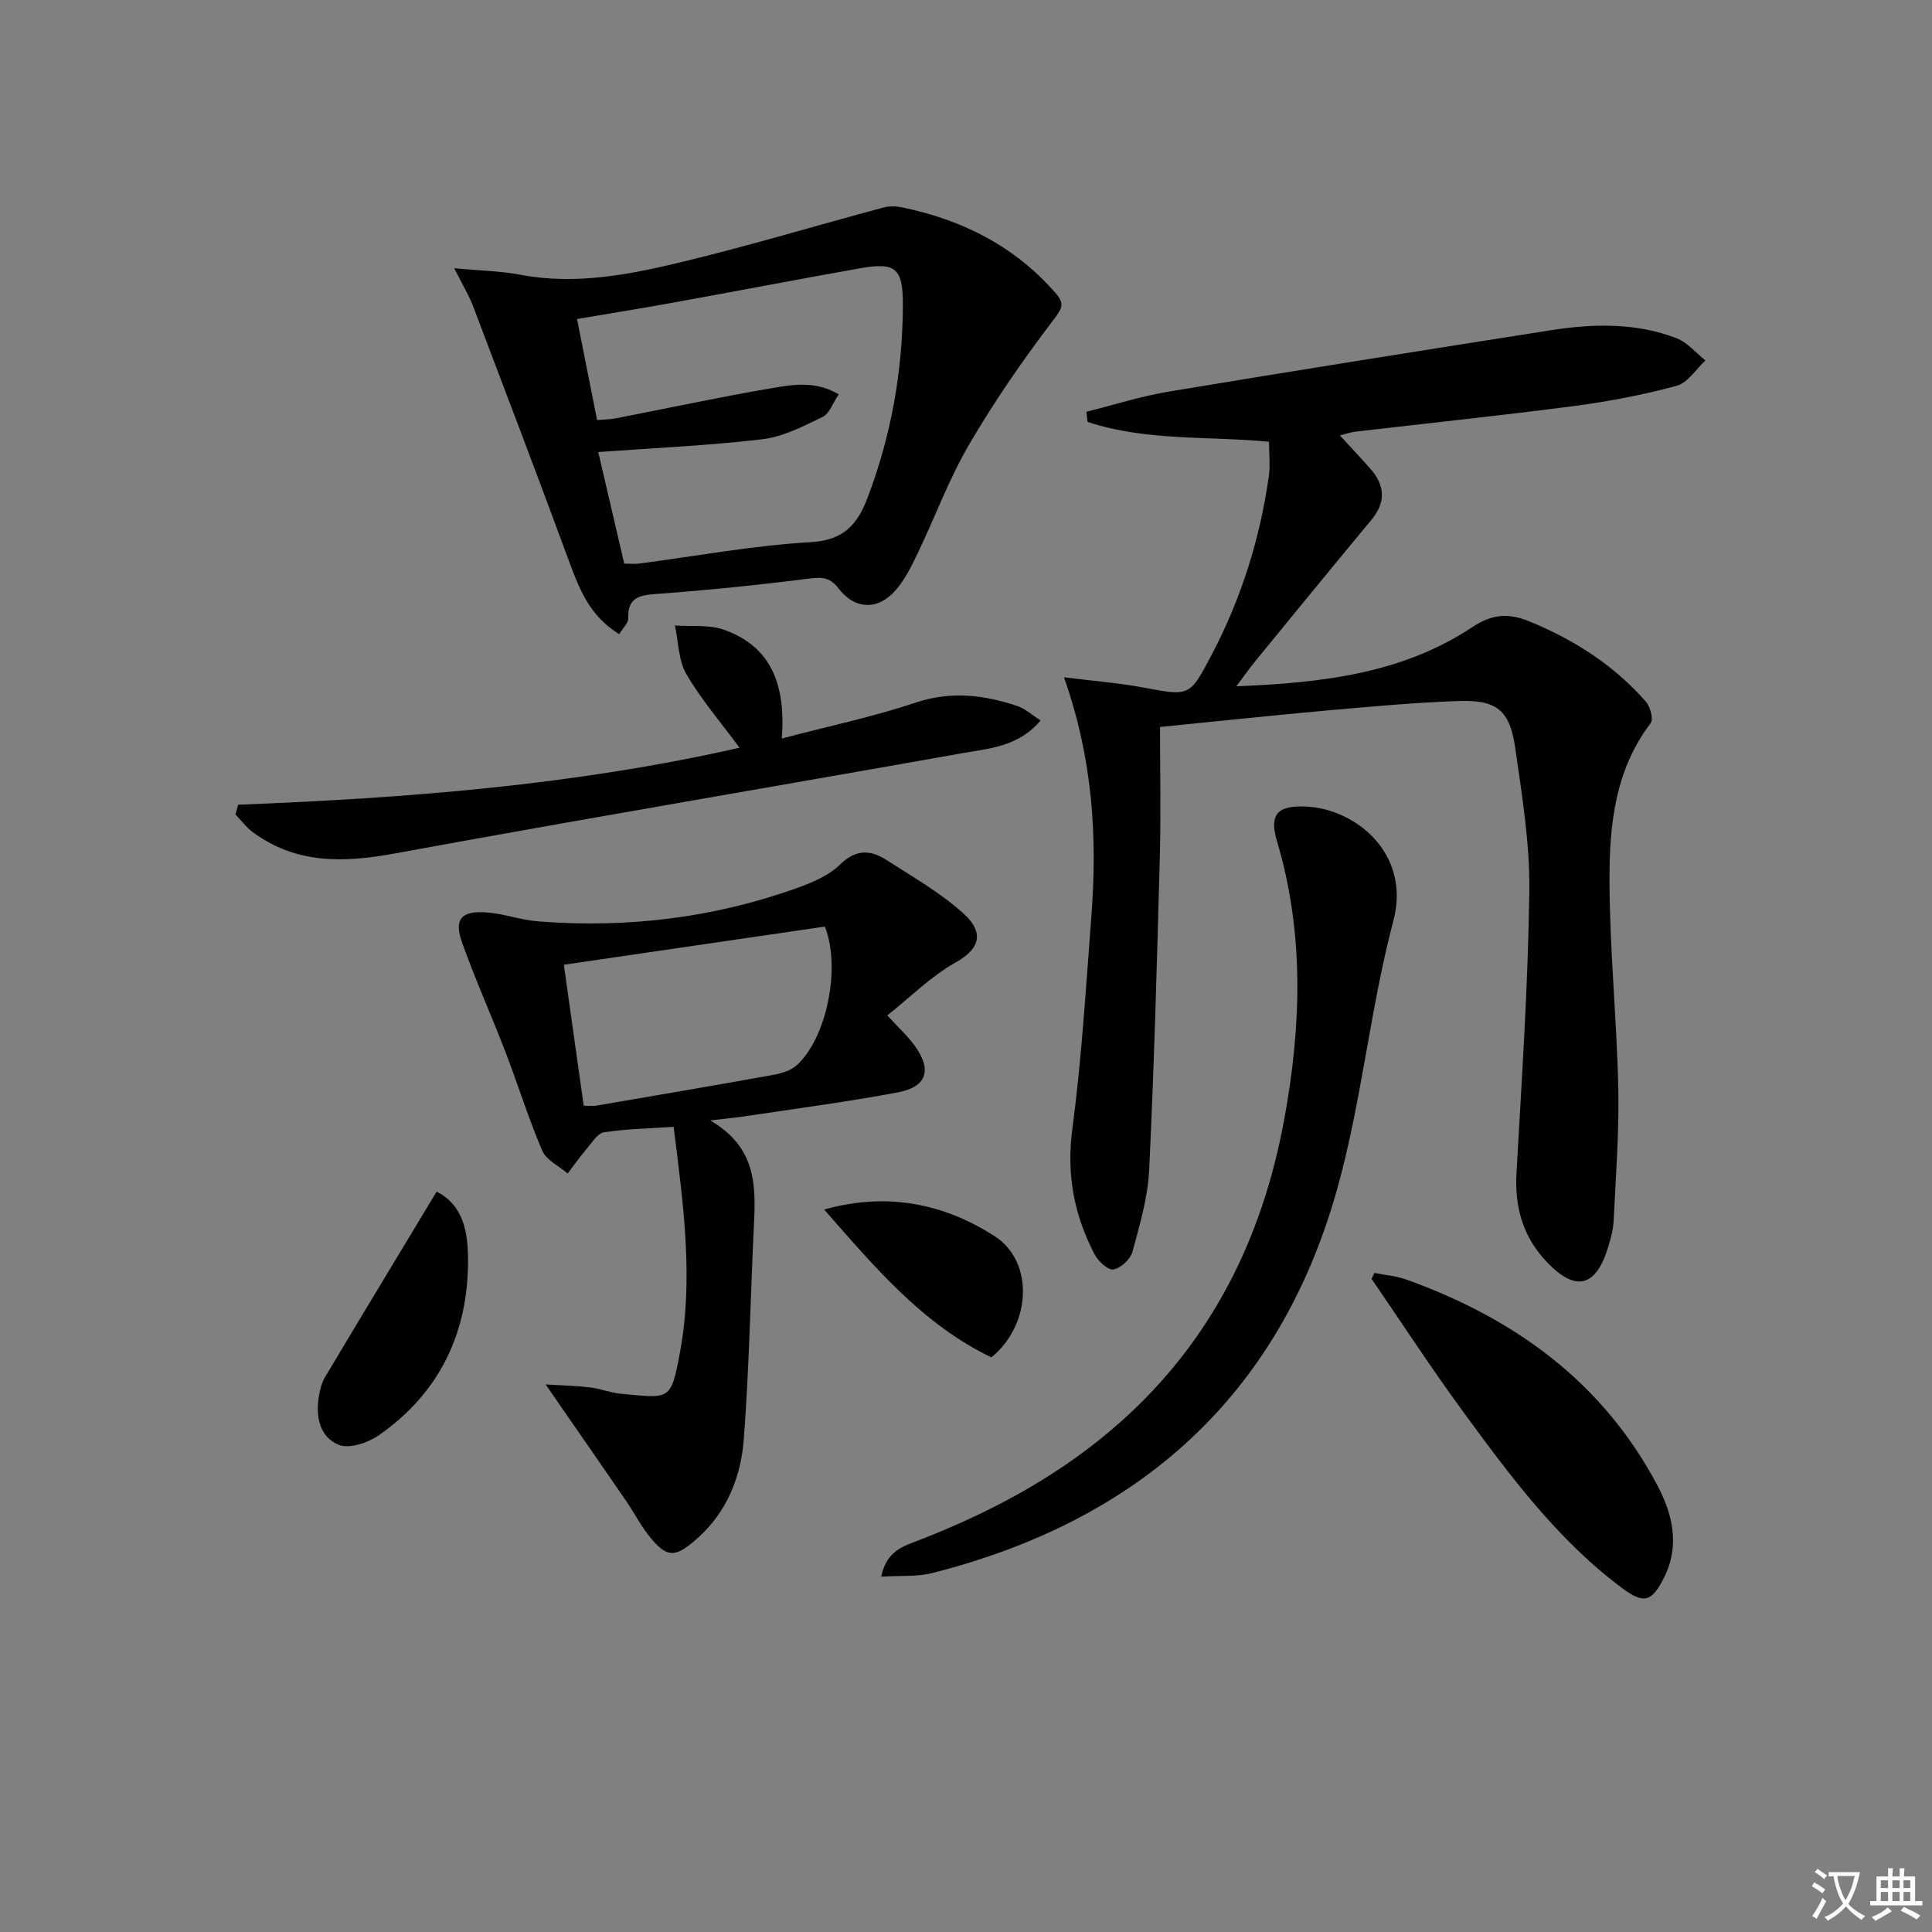 <svg enable-background="new 0 0 400 400" viewBox="0 0 400 400" xmlns="http://www.w3.org/2000/svg"><rect x="0" y="0" width="400" height="400" fill="#808080" stroke="none"/><path d="m377.9 391.2c-.2.3-.4.5-.6.8-.7-.6-1.4-1-2.2-1.5.2-.3.4-.5.5-.8.6.4 1.4.8 2.3 1.5zm-1.8 6.1c-.2-.2-.5-.4-.9-.6.4-.6.8-1.2 1.2-1.9s.7-1.3.9-1.9c.3.3.5.5.8.7-.7 1.3-1.4 2.6-2 3.7zm2.2-9c-.3.3-.5.5-.6.8-.6-.6-1.3-1.1-2-1.5.3-.3.5-.5.6-.7.6.5 1.3.9 2 1.4zm.3.2v-.9h2 4.5c-.3 1.3-.6 2.5-1 3.6s-.9 2.1-1.4 3c.4.5 1 1 1.6 1.4s1.2.8 1.9 1.1c-.3.2-.5.4-.8.8-.4-.3-1-.7-1.6-1.2s-1.2-1.1-1.6-1.6c-.5.6-1.1 1.1-1.7 1.6s-1.4.9-2.1 1.4c-.1-.3-.3-.5-.7-.8.6-.2 1.2-.5 1.9-1s1.4-1.1 2-1.8c-.5-.8-.9-1.6-1.2-2.5s-.6-2-.8-3.2c-.4.1-.7.1-1 .1zm2.5 2.7c.3 1 .7 1.7 1 2.2.3-.5.6-1.1 1-2s.6-1.9.9-3h-3.2-.4c.1.9.3 1.8.7 2.8z" fill="#fbfafc"/><path d="m396.5 388.5v1.5 3.6h1.5v.9c-.4 0-1 0-1.7 0h-7.9c-.5 0-.9 0-1.2 0v-.9h1.3v-3.5c0-.7 0-1.2 0-1.6h2.4c0-.8 0-1.4 0-1.7h1c0 .3-.1.8-.1 1.7h1.5c0-.8 0-1.4 0-1.7h1c0 .3-.1.9-.1 1.7zm-8.2 9.2c-.2-.3-.5-.5-.8-.8.8-.3 1.4-.6 1.9-.9s1-.7 1.4-1.1c.3.3.6.5.9.8-1.6 1-2.8 1.6-3.4 2zm2.6-6.8v-1.6h-1.5v1.6zm0 2.7v-1.9h-1.5v1.9zm2.4-2.7v-1.6h-1.5v1.6zm0 2.7v-1.9h-1.5v1.9zm.2 2 .7-.8c.4.2.9.5 1.6.8s1.3.7 1.8 1c-.3.3-.5.5-.8.8-.4-.3-1.5-1-3.3-1.8zm2-4.7v-1.6h-1.4v1.6zm0 2.7v-1.9h-1.4v1.9z" fill="#fbfafc"/><g fill="#010103"><path d="m240.17 150.51c0 9.19.2 18-.04 26.8-.58 21.62-1.17 43.24-2.2 64.84-.27 5.72-1.95 11.42-3.46 16.99-.42 1.55-2.4 3.41-3.94 3.69-1.1.2-3.16-1.7-3.91-3.13-4.22-8.11-5.85-16.51-4.61-25.88 1.94-14.64 2.82-29.42 3.95-44.16 1.24-16.33.32-32.48-5.68-49.44 6.17.78 11.34 1.17 16.42 2.12 9.67 1.82 9.59 1.92 14.22-6.89 6.08-11.59 9.94-23.89 11.77-36.82.32-2.25.05-4.59.05-7.17-12.62-1.21-25.45-.09-37.57-4.11-.08-.7-.16-1.4-.24-2.1 5.67-1.41 11.27-3.21 17.01-4.17 26.34-4.37 52.72-8.56 79.1-12.7 8.78-1.38 17.62-1.61 26.08 1.65 2.25.87 3.99 3.03 5.97 4.6-1.96 1.81-3.65 4.61-5.93 5.23-6.86 1.87-13.9 3.23-20.96 4.16-15.15 1.99-30.36 3.57-45.54 5.35-.96.11-1.89.44-3.25.78 2.27 2.48 4.3 4.63 6.27 6.85 3.08 3.48 3.32 6.95.22 10.68-8.09 9.72-16.08 19.52-24.09 29.31-1.12 1.37-2.13 2.82-3.84 5.1 17.87-.72 34.39-2.65 48.85-12.25 4.14-2.75 7.52-2.96 11.94-1.14 9.24 3.81 17.41 9.05 24 16.56.92 1.04 1.6 3.67.98 4.48-7.43 9.75-8.55 21.24-8.51 32.7.04 14.28 1.51 28.55 1.82 42.84.2 9.12-.53 18.27-.96 27.4-.08 1.8-.57 3.62-1.09 5.36-2.55 8.53-6.82 9.54-12.84 3.14-4.86-5.16-6.58-11.24-6.19-18.3 1.09-19.42 2.4-38.84 2.66-58.28.13-9.89-1.5-19.85-2.91-29.7-1.13-7.88-3.82-10.04-11.78-9.76-9.12.32-18.23 1.16-27.33 1.97-11.24 1.01-22.46 2.21-34.44 3.4z"/><path d="m139.47 233.3c-5.18.35-9.83.44-14.39 1.12-1.3.19-2.43 2.02-3.47 3.25-1.44 1.69-2.73 3.52-4.08 5.29-1.8-1.55-4.42-2.76-5.26-4.72-2.87-6.69-5.02-13.68-7.64-20.49-2.91-7.58-6.27-15.01-8.98-22.66-1.69-4.78-.15-6.55 5.02-6.19 3.62.26 7.15 1.58 10.77 1.86 18.42 1.44 36.42-.71 53.83-7 3.09-1.12 6.4-2.54 8.67-4.78 3.31-3.26 6.37-3.02 9.68-.88 5.41 3.49 11.09 6.73 15.83 11 3.58 3.23 4.45 6.79-1.62 10.18-5.08 2.84-9.33 7.15-14.13 10.95 2.38 2.59 4.24 4.27 5.67 6.26 3.63 5.02 2.56 8.53-3.48 9.67-10.41 1.97-20.94 3.33-31.42 4.92-1.93.29-3.87.47-7.43.9 9.39 5.43 9.46 13.2 9.07 21.23-.73 14.94-.98 29.91-2.12 44.82-.59 7.69-3.43 14.9-9.46 20.33-4.84 4.36-6.53 4.3-10.43-.73-1.62-2.09-2.84-4.48-4.33-6.67-4.4-6.42-8.84-12.81-13.27-19.21-.91-1.31-1.81-2.63-3.53-5.12 3.94.25 6.64.3 9.3.63 2.13.27 4.2 1.12 6.34 1.31 10.11.92 10.28 1.6 12.19-8.68 2.82-15.36.65-30.72-1.33-46.59zm-22.73-33.56c1.4 9.95 2.75 19.55 4.11 29.19 1.28 0 1.94.09 2.56-.01 12.24-2.1 24.48-4.17 36.7-6.38 1.72-.31 3.68-.91 4.91-2.05 6.17-5.68 9.11-20.21 5.76-28.65-17.68 2.58-35.48 5.19-54.04 7.9z"/><path d="m128.2 131.3c-6.11-3.77-8.23-9.28-10.33-14.96-6.53-17.72-13.25-35.38-19.96-53.04-.86-2.25-2.15-4.34-3.87-7.77 5.39.51 9.64.58 13.75 1.36 11.26 2.13 22.22.03 33-2.56 14.14-3.39 28.08-7.6 42.12-11.37 1.23-.33 2.67-.27 3.94-.01 12.38 2.57 23.17 7.99 31.63 17.65 1.92 2.2 1.56 3.08-.31 5.54-6.31 8.28-12.27 16.9-17.52 25.88-4.17 7.13-7.05 15.02-10.64 22.5-1.28 2.68-2.64 5.45-4.56 7.66-3.67 4.22-8.44 4.06-11.81-.32-1.69-2.2-3.24-2.44-5.89-2.1-10.53 1.34-21.11 2.43-31.7 3.2-3.66.27-6.15.69-5.98 5.11.01.92-1.06 1.88-1.87 3.23zm1.04-14.6c1.38 0 2.21.09 3.01-.01 11.86-1.55 23.69-3.76 35.6-4.44 6.88-.39 9.69-3.71 11.78-9.22 4.88-12.87 7.26-26.19 7.3-39.94.02-7.53-1.46-8.86-8.89-7.54-12.89 2.29-25.75 4.76-38.64 7.1-6.49 1.18-13.01 2.23-19.93 3.4 1.44 7.28 2.78 14.03 4.15 20.92 1.6-.14 2.76-.14 3.88-.36 10.75-2.09 21.46-4.4 32.25-6.24 4.38-.75 9.06-1.59 13.9 1.27-1.28 1.89-1.94 4.01-3.31 4.67-3.98 1.91-8.15 4.11-12.43 4.62-11.14 1.33-22.39 1.81-34.05 2.66 1.7 7.32 3.5 15.03 5.38 23.11z"/><path d="m182.44 326.43c1.13-5.43 4.71-6.34 7.82-7.55 15.3-5.94 29.55-13.6 41.89-24.62 18.77-16.77 29.22-38 33.72-62.41 3.56-19.32 4.21-38.58-1.49-57.72-1.68-5.66.2-7.43 6.17-7.13 10.13.51 21.62 9.74 17.93 23.65-4.87 18.4-6.57 37.65-11.75 55.94-12.09 42.69-41.17 68.34-83.8 79.11-3.11.78-6.49.48-10.49.73z"/><path d="m49.31 166.61c34.81-1.37 69.45-4.01 103.8-11.8-3.93-5.33-7.97-10.02-11.02-15.27-1.65-2.84-1.62-6.66-2.35-10.04 3.39.25 7.02-.22 10.11.87 9.75 3.45 12.87 11.26 12.01 22.53 9.79-2.57 18.95-4.5 27.78-7.45 7.28-2.43 14.08-1.57 20.96.71 1.63.54 3.01 1.84 4.84 3-4.59 5.5-10.79 5.81-16.49 6.83-39.04 6.95-78.15 13.54-117.15 20.7-10.59 1.94-20.45 2.27-29.48-4.42-1.35-1-2.39-2.42-3.57-3.65.19-.67.37-1.34.56-2.01z"/><path d="m284.55 263.55c2.23.45 4.56.62 6.68 1.39 22.33 8.03 40.57 21.18 51.9 42.57 3.19 6.01 4.71 12.5 1.4 19.1-2.57 5.12-4.22 5.51-8.7 2.18-13.4-10-23.21-23.28-32.94-36.56-6.56-8.96-12.63-18.29-18.92-27.45.19-.42.38-.83.58-1.23z"/><path d="m90.4 246.71c5.59 2.85 6.45 8.43 6.5 13.83.13 15.26-5.82 27.8-18.48 36.62-2.24 1.56-6.13 2.87-8.3 1.97-4.05-1.66-4.82-6.02-4.06-10.29.23-1.29.59-2.65 1.26-3.76 7.55-12.65 15.18-25.27 23.08-38.37z"/><path d="m205.26 281.03c-14.2-6.82-24.09-18.6-34.63-30.61 13.12-3.66 24.77-1.23 35.27 5.5 8.23 5.27 7.67 18.29-.64 25.11z"/></g></svg>